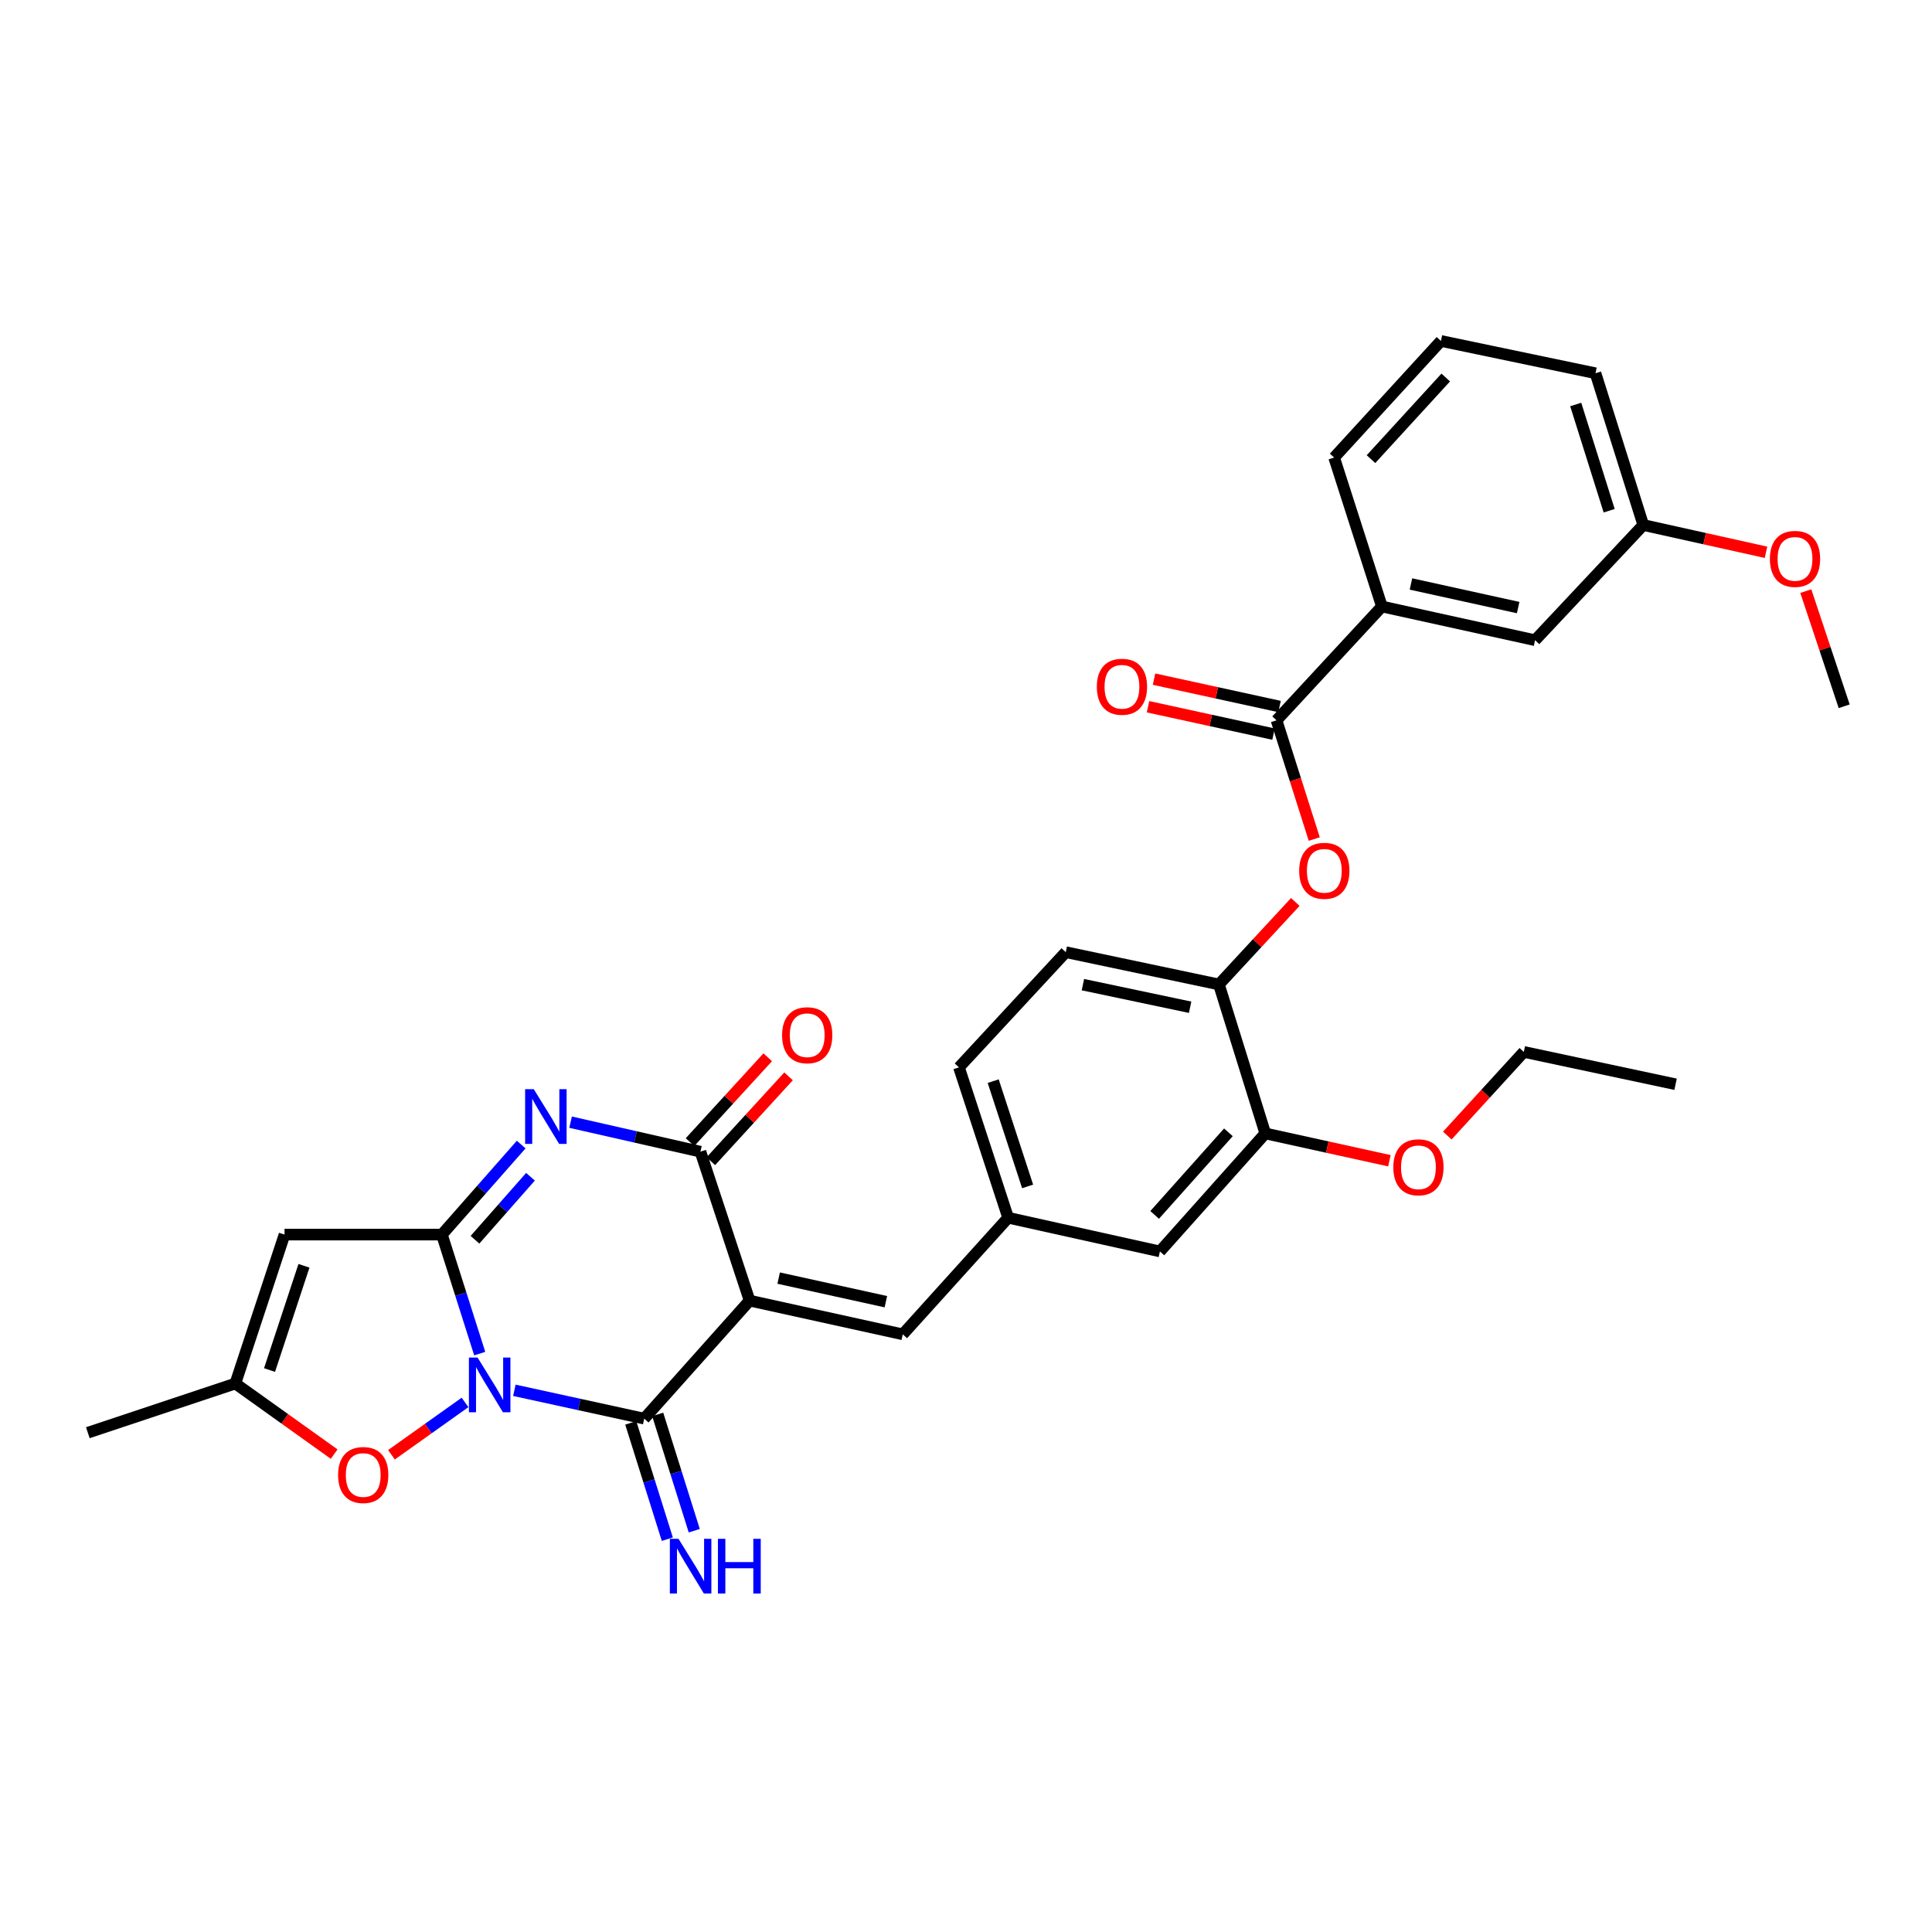 <?xml version='1.0' encoding='iso-8859-1'?>
<svg version='1.1' baseProfile='full'
              xmlns='http://www.w3.org/2000/svg'
                      xmlns:rdkit='http://www.rdkit.org/xml'
                      xmlns:xlink='http://www.w3.org/1999/xlink'
                  xml:space='preserve'
width='1000px' height='1000px' viewBox='0 0 1000 1000'>
<!-- END OF HEADER -->
<rect style='opacity:1.0;fill:#FFFFFF;stroke:none' width='1000' height='1000' x='0' y='0'> </rect>
<path class='bond-0' d='M 248.301,700.627 L 238.511,669.825' style='fill:none;fill-rule:evenodd;stroke:#0000FF;stroke-width:6px;stroke-linecap:butt;stroke-linejoin:miter;stroke-opacity:1' />
<path class='bond-0' d='M 238.511,669.825 L 228.72,639.023' style='fill:none;fill-rule:evenodd;stroke:#000000;stroke-width:6px;stroke-linecap:butt;stroke-linejoin:miter;stroke-opacity:1' />
<path class='bond-2' d='M 266.238,719.619 L 299.843,726.955' style='fill:none;fill-rule:evenodd;stroke:#0000FF;stroke-width:6px;stroke-linecap:butt;stroke-linejoin:miter;stroke-opacity:1' />
<path class='bond-2' d='M 299.843,726.955 L 333.449,734.29' style='fill:none;fill-rule:evenodd;stroke:#000000;stroke-width:6px;stroke-linecap:butt;stroke-linejoin:miter;stroke-opacity:1' />
<path class='bond-6' d='M 240.702,725.895 L 221.659,739.44' style='fill:none;fill-rule:evenodd;stroke:#0000FF;stroke-width:6px;stroke-linecap:butt;stroke-linejoin:miter;stroke-opacity:1' />
<path class='bond-6' d='M 221.659,739.44 L 202.615,752.985' style='fill:none;fill-rule:evenodd;stroke:#FF0000;stroke-width:6px;stroke-linecap:butt;stroke-linejoin:miter;stroke-opacity:1' />
<path class='bond-3' d='M 228.72,639.023 L 249.243,615.725' style='fill:none;fill-rule:evenodd;stroke:#000000;stroke-width:6px;stroke-linecap:butt;stroke-linejoin:miter;stroke-opacity:1' />
<path class='bond-3' d='M 249.243,615.725 L 269.767,592.426' style='fill:none;fill-rule:evenodd;stroke:#0000FF;stroke-width:6px;stroke-linecap:butt;stroke-linejoin:miter;stroke-opacity:1' />
<path class='bond-3' d='M 245.847,641.697 L 260.213,625.388' style='fill:none;fill-rule:evenodd;stroke:#000000;stroke-width:6px;stroke-linecap:butt;stroke-linejoin:miter;stroke-opacity:1' />
<path class='bond-3' d='M 260.213,625.388 L 274.579,609.079' style='fill:none;fill-rule:evenodd;stroke:#0000FF;stroke-width:6px;stroke-linecap:butt;stroke-linejoin:miter;stroke-opacity:1' />
<path class='bond-5' d='M 228.72,639.023 L 147.268,639.023' style='fill:none;fill-rule:evenodd;stroke:#000000;stroke-width:6px;stroke-linecap:butt;stroke-linejoin:miter;stroke-opacity:1' />
<path class='bond-1' d='M 387.994,673.199 L 333.449,734.29' style='fill:none;fill-rule:evenodd;stroke:#000000;stroke-width:6px;stroke-linecap:butt;stroke-linejoin:miter;stroke-opacity:1' />
<path class='bond-4' d='M 387.994,673.199 L 362.541,596.108' style='fill:none;fill-rule:evenodd;stroke:#000000;stroke-width:6px;stroke-linecap:butt;stroke-linejoin:miter;stroke-opacity:1' />
<path class='bond-7' d='M 387.994,673.199 L 467.27,690.652' style='fill:none;fill-rule:evenodd;stroke:#000000;stroke-width:6px;stroke-linecap:butt;stroke-linejoin:miter;stroke-opacity:1' />
<path class='bond-7' d='M 403.029,661.54 L 458.522,673.757' style='fill:none;fill-rule:evenodd;stroke:#000000;stroke-width:6px;stroke-linecap:butt;stroke-linejoin:miter;stroke-opacity:1' />
<path class='bond-12' d='M 326.476,736.482 L 335.939,766.582' style='fill:none;fill-rule:evenodd;stroke:#000000;stroke-width:6px;stroke-linecap:butt;stroke-linejoin:miter;stroke-opacity:1' />
<path class='bond-12' d='M 335.939,766.582 L 345.403,796.681' style='fill:none;fill-rule:evenodd;stroke:#0000FF;stroke-width:6px;stroke-linecap:butt;stroke-linejoin:miter;stroke-opacity:1' />
<path class='bond-12' d='M 340.422,732.098 L 349.885,762.197' style='fill:none;fill-rule:evenodd;stroke:#000000;stroke-width:6px;stroke-linecap:butt;stroke-linejoin:miter;stroke-opacity:1' />
<path class='bond-12' d='M 349.885,762.197 L 359.348,792.296' style='fill:none;fill-rule:evenodd;stroke:#0000FF;stroke-width:6px;stroke-linecap:butt;stroke-linejoin:miter;stroke-opacity:1' />
<path class='bond-33' d='M 295.333,580.831 L 328.937,588.469' style='fill:none;fill-rule:evenodd;stroke:#0000FF;stroke-width:6px;stroke-linecap:butt;stroke-linejoin:miter;stroke-opacity:1' />
<path class='bond-33' d='M 328.937,588.469 L 362.541,596.108' style='fill:none;fill-rule:evenodd;stroke:#000000;stroke-width:6px;stroke-linecap:butt;stroke-linejoin:miter;stroke-opacity:1' />
<path class='bond-15' d='M 367.932,601.044 L 388.043,579.08' style='fill:none;fill-rule:evenodd;stroke:#000000;stroke-width:6px;stroke-linecap:butt;stroke-linejoin:miter;stroke-opacity:1' />
<path class='bond-15' d='M 388.043,579.08 L 408.154,557.116' style='fill:none;fill-rule:evenodd;stroke:#FF0000;stroke-width:6px;stroke-linecap:butt;stroke-linejoin:miter;stroke-opacity:1' />
<path class='bond-15' d='M 357.15,591.172 L 377.261,569.208' style='fill:none;fill-rule:evenodd;stroke:#000000;stroke-width:6px;stroke-linecap:butt;stroke-linejoin:miter;stroke-opacity:1' />
<path class='bond-15' d='M 377.261,569.208 L 397.372,547.244' style='fill:none;fill-rule:evenodd;stroke:#FF0000;stroke-width:6px;stroke-linecap:butt;stroke-linejoin:miter;stroke-opacity:1' />
<path class='bond-32' d='M 147.268,639.023 L 121.814,716.105' style='fill:none;fill-rule:evenodd;stroke:#000000;stroke-width:6px;stroke-linecap:butt;stroke-linejoin:miter;stroke-opacity:1' />
<path class='bond-32' d='M 157.332,655.169 L 139.514,709.127' style='fill:none;fill-rule:evenodd;stroke:#000000;stroke-width:6px;stroke-linecap:butt;stroke-linejoin:miter;stroke-opacity:1' />
<path class='bond-9' d='M 172.965,752.643 L 147.39,734.374' style='fill:none;fill-rule:evenodd;stroke:#FF0000;stroke-width:6px;stroke-linecap:butt;stroke-linejoin:miter;stroke-opacity:1' />
<path class='bond-9' d='M 147.39,734.374 L 121.814,716.105' style='fill:none;fill-rule:evenodd;stroke:#000000;stroke-width:6px;stroke-linecap:butt;stroke-linejoin:miter;stroke-opacity:1' />
<path class='bond-16' d='M 467.27,690.652 L 521.815,630.3' style='fill:none;fill-rule:evenodd;stroke:#000000;stroke-width:6px;stroke-linecap:butt;stroke-linejoin:miter;stroke-opacity:1' />
<path class='bond-8' d='M 660.728,372.835 L 670.493,403.561' style='fill:none;fill-rule:evenodd;stroke:#000000;stroke-width:6px;stroke-linecap:butt;stroke-linejoin:miter;stroke-opacity:1' />
<path class='bond-8' d='M 670.493,403.561 L 680.258,434.288' style='fill:none;fill-rule:evenodd;stroke:#FF0000;stroke-width:6px;stroke-linecap:butt;stroke-linejoin:miter;stroke-opacity:1' />
<path class='bond-13' d='M 660.728,372.835 L 715.273,313.929' style='fill:none;fill-rule:evenodd;stroke:#000000;stroke-width:6px;stroke-linecap:butt;stroke-linejoin:miter;stroke-opacity:1' />
<path class='bond-18' d='M 662.286,365.693 L 629.806,358.608' style='fill:none;fill-rule:evenodd;stroke:#000000;stroke-width:6px;stroke-linecap:butt;stroke-linejoin:miter;stroke-opacity:1' />
<path class='bond-18' d='M 629.806,358.608 L 597.326,351.523' style='fill:none;fill-rule:evenodd;stroke:#FF0000;stroke-width:6px;stroke-linecap:butt;stroke-linejoin:miter;stroke-opacity:1' />
<path class='bond-18' d='M 659.17,379.977 L 626.69,372.891' style='fill:none;fill-rule:evenodd;stroke:#000000;stroke-width:6px;stroke-linecap:butt;stroke-linejoin:miter;stroke-opacity:1' />
<path class='bond-18' d='M 626.69,372.891 L 594.211,365.806' style='fill:none;fill-rule:evenodd;stroke:#FF0000;stroke-width:6px;stroke-linecap:butt;stroke-linejoin:miter;stroke-opacity:1' />
<path class='bond-25' d='M 121.814,716.105 L 45.455,741.559' style='fill:none;fill-rule:evenodd;stroke:#000000;stroke-width:6px;stroke-linecap:butt;stroke-linejoin:miter;stroke-opacity:1' />
<path class='bond-10' d='M 670.451,466.856 L 650.682,488.205' style='fill:none;fill-rule:evenodd;stroke:#FF0000;stroke-width:6px;stroke-linecap:butt;stroke-linejoin:miter;stroke-opacity:1' />
<path class='bond-10' d='M 650.682,488.205 L 630.913,509.555' style='fill:none;fill-rule:evenodd;stroke:#000000;stroke-width:6px;stroke-linecap:butt;stroke-linejoin:miter;stroke-opacity:1' />
<path class='bond-11' d='M 630.913,509.555 L 551.638,492.841' style='fill:none;fill-rule:evenodd;stroke:#000000;stroke-width:6px;stroke-linecap:butt;stroke-linejoin:miter;stroke-opacity:1' />
<path class='bond-11' d='M 616.006,521.353 L 560.513,509.652' style='fill:none;fill-rule:evenodd;stroke:#000000;stroke-width:6px;stroke-linecap:butt;stroke-linejoin:miter;stroke-opacity:1' />
<path class='bond-34' d='M 630.913,509.555 L 654.913,586.662' style='fill:none;fill-rule:evenodd;stroke:#000000;stroke-width:6px;stroke-linecap:butt;stroke-linejoin:miter;stroke-opacity:1' />
<path class='bond-19' d='M 715.273,313.929 L 794.549,331.374' style='fill:none;fill-rule:evenodd;stroke:#000000;stroke-width:6px;stroke-linecap:butt;stroke-linejoin:miter;stroke-opacity:1' />
<path class='bond-19' d='M 730.306,302.268 L 785.799,314.48' style='fill:none;fill-rule:evenodd;stroke:#000000;stroke-width:6px;stroke-linecap:butt;stroke-linejoin:miter;stroke-opacity:1' />
<path class='bond-26' d='M 715.273,313.929 L 690.542,236.83' style='fill:none;fill-rule:evenodd;stroke:#000000;stroke-width:6px;stroke-linecap:butt;stroke-linejoin:miter;stroke-opacity:1' />
<path class='bond-14' d='M 654.913,586.662 L 600.368,647.737' style='fill:none;fill-rule:evenodd;stroke:#000000;stroke-width:6px;stroke-linecap:butt;stroke-linejoin:miter;stroke-opacity:1' />
<path class='bond-14' d='M 635.827,586.086 L 597.646,628.838' style='fill:none;fill-rule:evenodd;stroke:#000000;stroke-width:6px;stroke-linecap:butt;stroke-linejoin:miter;stroke-opacity:1' />
<path class='bond-23' d='M 654.913,586.662 L 687.032,593.731' style='fill:none;fill-rule:evenodd;stroke:#000000;stroke-width:6px;stroke-linecap:butt;stroke-linejoin:miter;stroke-opacity:1' />
<path class='bond-23' d='M 687.032,593.731 L 719.151,600.8' style='fill:none;fill-rule:evenodd;stroke:#FF0000;stroke-width:6px;stroke-linecap:butt;stroke-linejoin:miter;stroke-opacity:1' />
<path class='bond-17' d='M 521.815,630.3 L 600.368,647.737' style='fill:none;fill-rule:evenodd;stroke:#000000;stroke-width:6px;stroke-linecap:butt;stroke-linejoin:miter;stroke-opacity:1' />
<path class='bond-21' d='M 521.815,630.3 L 496.361,552.47' style='fill:none;fill-rule:evenodd;stroke:#000000;stroke-width:6px;stroke-linecap:butt;stroke-linejoin:miter;stroke-opacity:1' />
<path class='bond-21' d='M 531.892,614.081 L 514.074,559.6' style='fill:none;fill-rule:evenodd;stroke:#000000;stroke-width:6px;stroke-linecap:butt;stroke-linejoin:miter;stroke-opacity:1' />
<path class='bond-22' d='M 794.549,331.374 L 850.556,271.745' style='fill:none;fill-rule:evenodd;stroke:#000000;stroke-width:6px;stroke-linecap:butt;stroke-linejoin:miter;stroke-opacity:1' />
<path class='bond-20' d='M 551.638,492.841 L 496.361,552.47' style='fill:none;fill-rule:evenodd;stroke:#000000;stroke-width:6px;stroke-linecap:butt;stroke-linejoin:miter;stroke-opacity:1' />
<path class='bond-24' d='M 850.556,271.745 L 882.318,278.803' style='fill:none;fill-rule:evenodd;stroke:#000000;stroke-width:6px;stroke-linecap:butt;stroke-linejoin:miter;stroke-opacity:1' />
<path class='bond-24' d='M 882.318,278.803 L 914.081,285.862' style='fill:none;fill-rule:evenodd;stroke:#FF0000;stroke-width:6px;stroke-linecap:butt;stroke-linejoin:miter;stroke-opacity:1' />
<path class='bond-35' d='M 850.556,271.745 L 825.825,193.192' style='fill:none;fill-rule:evenodd;stroke:#000000;stroke-width:6px;stroke-linecap:butt;stroke-linejoin:miter;stroke-opacity:1' />
<path class='bond-35' d='M 832.902,264.352 L 815.59,209.365' style='fill:none;fill-rule:evenodd;stroke:#000000;stroke-width:6px;stroke-linecap:butt;stroke-linejoin:miter;stroke-opacity:1' />
<path class='bond-29' d='M 749.125,587.767 L 768.925,566.119' style='fill:none;fill-rule:evenodd;stroke:#FF0000;stroke-width:6px;stroke-linecap:butt;stroke-linejoin:miter;stroke-opacity:1' />
<path class='bond-29' d='M 768.925,566.119 L 788.725,544.47' style='fill:none;fill-rule:evenodd;stroke:#000000;stroke-width:6px;stroke-linecap:butt;stroke-linejoin:miter;stroke-opacity:1' />
<path class='bond-30' d='M 934.682,305.971 L 944.614,335.768' style='fill:none;fill-rule:evenodd;stroke:#FF0000;stroke-width:6px;stroke-linecap:butt;stroke-linejoin:miter;stroke-opacity:1' />
<path class='bond-30' d='M 944.614,335.768 L 954.545,365.566' style='fill:none;fill-rule:evenodd;stroke:#000000;stroke-width:6px;stroke-linecap:butt;stroke-linejoin:miter;stroke-opacity:1' />
<path class='bond-27' d='M 690.542,236.83 L 745.827,176.477' style='fill:none;fill-rule:evenodd;stroke:#000000;stroke-width:6px;stroke-linecap:butt;stroke-linejoin:miter;stroke-opacity:1' />
<path class='bond-27' d='M 709.615,237.651 L 748.314,195.405' style='fill:none;fill-rule:evenodd;stroke:#000000;stroke-width:6px;stroke-linecap:butt;stroke-linejoin:miter;stroke-opacity:1' />
<path class='bond-28' d='M 745.827,176.477 L 825.825,193.192' style='fill:none;fill-rule:evenodd;stroke:#000000;stroke-width:6px;stroke-linecap:butt;stroke-linejoin:miter;stroke-opacity:1' />
<path class='bond-31' d='M 788.725,544.47 L 867.278,561.209' style='fill:none;fill-rule:evenodd;stroke:#000000;stroke-width:6px;stroke-linecap:butt;stroke-linejoin:miter;stroke-opacity:1' />
<path  class='atom-0' d='M 247.19 702.668
L 256.47 717.668
Q 257.39 719.148, 258.87 721.828
Q 260.35 724.508, 260.43 724.668
L 260.43 702.668
L 264.19 702.668
L 264.19 730.988
L 260.31 730.988
L 250.35 714.588
Q 249.19 712.668, 247.95 710.468
Q 246.75 708.268, 246.39 707.588
L 246.39 730.988
L 242.71 730.988
L 242.71 702.668
L 247.19 702.668
' fill='#0000FF'/>
<path  class='atom-4' d='M 276.282 563.763
L 285.562 578.763
Q 286.482 580.243, 287.962 582.923
Q 289.442 585.603, 289.522 585.763
L 289.522 563.763
L 293.282 563.763
L 293.282 592.083
L 289.402 592.083
L 279.442 575.683
Q 278.282 573.763, 277.042 571.563
Q 275.842 569.363, 275.482 568.683
L 275.482 592.083
L 271.802 592.083
L 271.802 563.763
L 276.282 563.763
' fill='#0000FF'/>
<path  class='atom-7' d='M 174.998 763.462
Q 174.998 756.662, 178.358 752.862
Q 181.718 749.062, 187.998 749.062
Q 194.278 749.062, 197.638 752.862
Q 200.998 756.662, 200.998 763.462
Q 200.998 770.342, 197.598 774.262
Q 194.198 778.142, 187.998 778.142
Q 181.758 778.142, 178.358 774.262
Q 174.998 770.382, 174.998 763.462
M 187.998 774.942
Q 192.318 774.942, 194.638 772.062
Q 196.998 769.142, 196.998 763.462
Q 196.998 757.902, 194.638 755.102
Q 192.318 752.262, 187.998 752.262
Q 183.678 752.262, 181.318 755.062
Q 178.998 757.862, 178.998 763.462
Q 178.998 769.182, 181.318 772.062
Q 183.678 774.942, 187.998 774.942
' fill='#FF0000'/>
<path  class='atom-11' d='M 672.458 450.729
Q 672.458 443.929, 675.818 440.129
Q 679.178 436.329, 685.458 436.329
Q 691.738 436.329, 695.098 440.129
Q 698.458 443.929, 698.458 450.729
Q 698.458 457.609, 695.058 461.529
Q 691.658 465.409, 685.458 465.409
Q 679.218 465.409, 675.818 461.529
Q 672.458 457.649, 672.458 450.729
M 685.458 462.209
Q 689.778 462.209, 692.098 459.329
Q 694.458 456.409, 694.458 450.729
Q 694.458 445.169, 692.098 442.369
Q 689.778 439.529, 685.458 439.529
Q 681.138 439.529, 678.778 442.329
Q 676.458 445.129, 676.458 450.729
Q 676.458 456.449, 678.778 459.329
Q 681.138 462.209, 685.458 462.209
' fill='#FF0000'/>
<path  class='atom-13' d='M 351.197 796.49
L 360.477 811.49
Q 361.397 812.97, 362.877 815.65
Q 364.357 818.33, 364.437 818.49
L 364.437 796.49
L 368.197 796.49
L 368.197 824.81
L 364.317 824.81
L 354.357 808.41
Q 353.197 806.49, 351.957 804.29
Q 350.757 802.09, 350.397 801.41
L 350.397 824.81
L 346.717 824.81
L 346.717 796.49
L 351.197 796.49
' fill='#0000FF'/>
<path  class='atom-13' d='M 371.597 796.49
L 375.437 796.49
L 375.437 808.53
L 389.917 808.53
L 389.917 796.49
L 393.757 796.49
L 393.757 824.81
L 389.917 824.81
L 389.917 811.73
L 375.437 811.73
L 375.437 824.81
L 371.597 824.81
L 371.597 796.49
' fill='#0000FF'/>
<path  class='atom-16' d='M 404.809 535.828
Q 404.809 529.028, 408.169 525.228
Q 411.529 521.428, 417.809 521.428
Q 424.089 521.428, 427.449 525.228
Q 430.809 529.028, 430.809 535.828
Q 430.809 542.708, 427.409 546.628
Q 424.009 550.508, 417.809 550.508
Q 411.569 550.508, 408.169 546.628
Q 404.809 542.748, 404.809 535.828
M 417.809 547.308
Q 422.129 547.308, 424.449 544.428
Q 426.809 541.508, 426.809 535.828
Q 426.809 530.268, 424.449 527.468
Q 422.129 524.628, 417.809 524.628
Q 413.489 524.628, 411.129 527.428
Q 408.809 530.228, 408.809 535.828
Q 408.809 541.548, 411.129 544.428
Q 413.489 547.308, 417.809 547.308
' fill='#FF0000'/>
<path  class='atom-19' d='M 567.721 355.462
Q 567.721 348.662, 571.081 344.862
Q 574.441 341.062, 580.721 341.062
Q 587.001 341.062, 590.361 344.862
Q 593.721 348.662, 593.721 355.462
Q 593.721 362.342, 590.321 366.262
Q 586.921 370.142, 580.721 370.142
Q 574.481 370.142, 571.081 366.262
Q 567.721 362.382, 567.721 355.462
M 580.721 366.942
Q 585.041 366.942, 587.361 364.062
Q 589.721 361.142, 589.721 355.462
Q 589.721 349.902, 587.361 347.102
Q 585.041 344.262, 580.721 344.262
Q 576.401 344.262, 574.041 347.062
Q 571.721 349.862, 571.721 355.462
Q 571.721 361.182, 574.041 364.062
Q 576.401 366.942, 580.721 366.942
' fill='#FF0000'/>
<path  class='atom-24' d='M 721.18 604.188
Q 721.18 597.388, 724.54 593.588
Q 727.9 589.788, 734.18 589.788
Q 740.46 589.788, 743.82 593.588
Q 747.18 597.388, 747.18 604.188
Q 747.18 611.068, 743.78 614.988
Q 740.38 618.868, 734.18 618.868
Q 727.94 618.868, 724.54 614.988
Q 721.18 611.108, 721.18 604.188
M 734.18 615.668
Q 738.5 615.668, 740.82 612.788
Q 743.18 609.868, 743.18 604.188
Q 743.18 598.628, 740.82 595.828
Q 738.5 592.988, 734.18 592.988
Q 729.86 592.988, 727.5 595.788
Q 725.18 598.588, 725.18 604.188
Q 725.18 609.908, 727.5 612.788
Q 729.86 615.668, 734.18 615.668
' fill='#FF0000'/>
<path  class='atom-25' d='M 916.092 289.278
Q 916.092 282.478, 919.452 278.678
Q 922.812 274.878, 929.092 274.878
Q 935.372 274.878, 938.732 278.678
Q 942.092 282.478, 942.092 289.278
Q 942.092 296.158, 938.692 300.078
Q 935.292 303.958, 929.092 303.958
Q 922.852 303.958, 919.452 300.078
Q 916.092 296.198, 916.092 289.278
M 929.092 300.758
Q 933.412 300.758, 935.732 297.878
Q 938.092 294.958, 938.092 289.278
Q 938.092 283.718, 935.732 280.918
Q 933.412 278.078, 929.092 278.078
Q 924.772 278.078, 922.412 280.878
Q 920.092 283.678, 920.092 289.278
Q 920.092 294.998, 922.412 297.878
Q 924.772 300.758, 929.092 300.758
' fill='#FF0000'/>
</svg>
